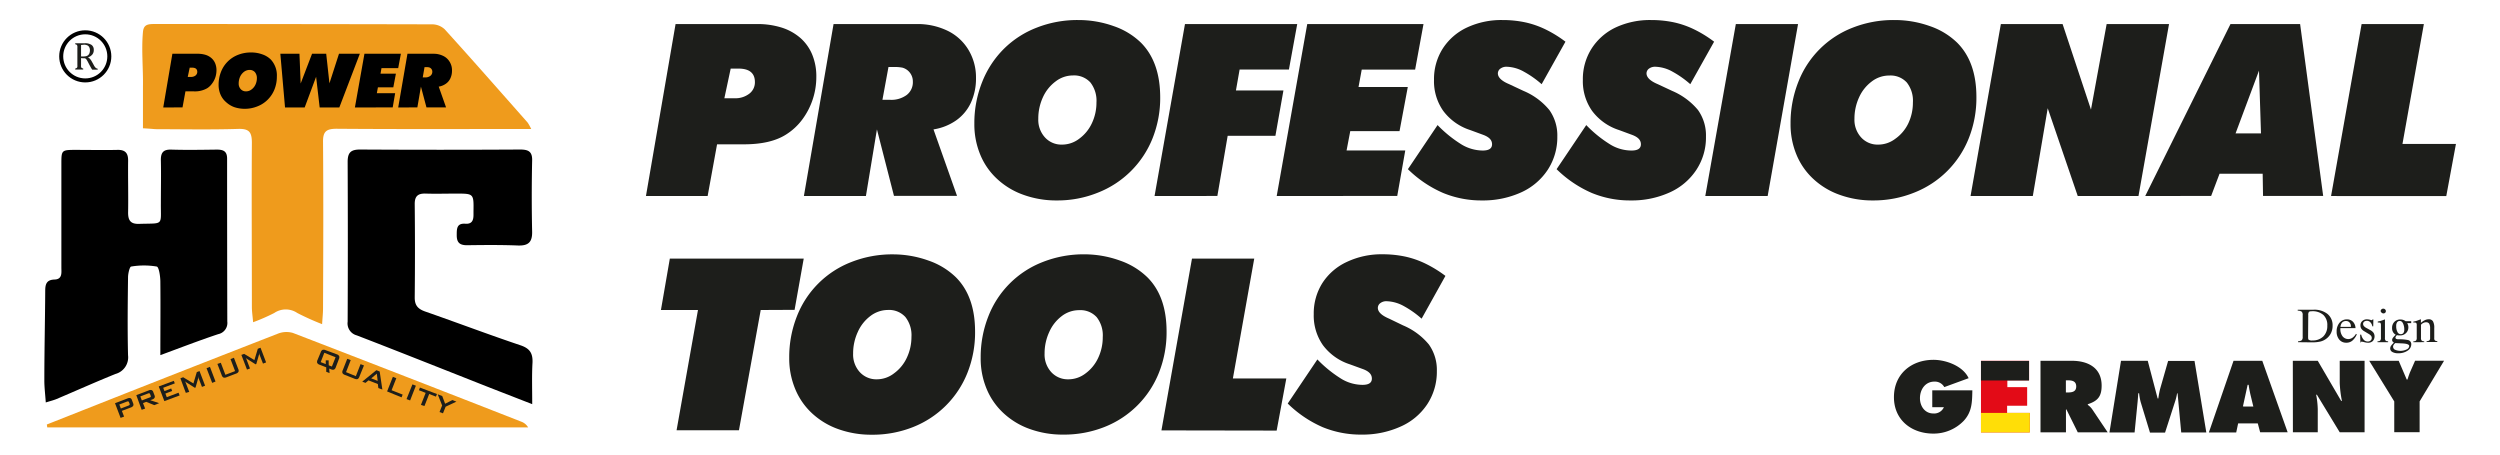 <svg xmlns="http://www.w3.org/2000/svg" viewBox="0 0 623.62 113.39"><defs><style>.cls-1{fill:#fff;}.cls-2{fill:#ef9b1c;}.cls-3{fill:#1d1e1b;}.cls-4{fill:#e30b17;}.cls-5{fill:#ffde07;}.cls-6{fill:none;stroke:#000;stroke-miterlimit:10;}</style></defs><g id="Livello_2" data-name="Livello 2"><g id="Livello_1-2" data-name="Livello 1"><rect class="cls-1" width="623.62" height="113.39"/><path class="cls-2" d="M35.66,32c0-3.6,0-7,0-10.41.08-4.41-.41-9.16,0-13.6.15-1.81,1.15-2,2.81-2q34.68,0,69.37.08a4.61,4.61,0,0,1,3.09,1.24c7,7.71,13.83,15.51,20.71,23.29a12.15,12.15,0,0,1,.87,1.58h-3.54c-15,0-30,.06-45-.06-2.59,0-3.43.69-3.39,3.32.11,13.83.06,27.66,0,41.5,0,1.13-.13,2.27-.23,3.92a64.58,64.58,0,0,1-6.18-2.78,5.13,5.13,0,0,0-5.77,0,48.33,48.33,0,0,1-5.26,2.3c-.13-1.56-.31-2.68-.31-3.81,0-13.65-.09-27.3,0-40.95,0-2.73-.71-3.55-3.49-3.46-6.85.21-13.71.08-20.56.06C37.87,32.15,36.9,32.06,35.66,32Z"/><path d="M40,88.59c0-6.59.06-12.45,0-18.31,0-1.32-.35-3.68-.9-3.79a19.19,19.19,0,0,0-6.37,0c-.38,0-.77,1.69-.79,2.6-.08,6.51-.16,13,0,19.53a4.29,4.29,0,0,1-3.13,4.66c-4.95,2-9.79,4.17-14.69,6.25-.72.3-1.5.49-2.7.86-.14-2.07-.37-3.82-.36-5.58,0-7.42.18-14.83.22-22.24,0-1.66.31-2.78,2.32-2.84s1.71-1.75,1.71-3V41c0-3.58,0-3.61,3.65-3.61,3.43,0,6.86.08,10.29,0,2-.06,2.74.8,2.71,2.72-.05,4.25.07,8.5,0,12.73-.05,2.15.59,3.12,2.91,3,6.07-.18,5.21.54,5.26-5.18,0-3.52.08-7,0-10.57-.05-1.9.49-2.83,2.57-2.77,3.79.12,7.59.05,11.38,0,1.58,0,2.57.36,2.57,2.24q0,20.34.05,40.65a2.85,2.85,0,0,1-2.26,3.14C49.7,84.93,45.17,86.68,40,88.59Z"/><path d="M132.76,100.82c-5.62-2.2-10.32-4-15-5.87C108.17,91.17,98.61,87.36,89,83.66a3.09,3.09,0,0,1-2.28-3.41q.09-19.94,0-39.87c0-2.42.87-3.09,3.18-3.08q19.92.12,39.84,0c2.13,0,3.1.53,3,2.88q-.19,8.81,0,17.63c.05,2.6-.95,3.51-3.52,3.43-4.24-.17-8.49-.13-12.73-.07-1.84,0-2.57-.68-2.56-2.53,0-1.6,0-3,2.18-2.83,1.58.1,2-.8,2-2.21v-.82c.07-4.48.07-4.49-4.31-4.49-2.53,0-5.06.08-7.58,0-1.92-.07-2.79.59-2.77,2.63q.12,11.67,0,23.33c0,2,.88,2.85,2.65,3.47,7.92,2.76,15.78,5.74,23.73,8.41,2.35.79,3.09,2,3,4.33C132.65,93.64,132.76,96.86,132.76,100.82Z"/><path class="cls-2" d="M11.68,105.89l21.06-8.33C44.91,92.77,57.07,88,69.27,83.25a5.8,5.8,0,0,1,3.8-.2q28.53,11,57,22.15a3.25,3.25,0,0,1,1.67,1.41H11.79Z"/><path class="cls-3" d="M161.13,48.9,168.52,6h20.3a20,20,0,0,1,6.19.89,13.15,13.15,0,0,1,4.7,2.63,11.23,11.23,0,0,1,2.92,4.16,14.15,14.15,0,0,1,1,5.53,17.79,17.79,0,0,1-3.53,10.64,14.85,14.85,0,0,1-3.93,3.65Q192.33,36,185.57,36h-6.7L176.52,48.9Zm19.56-24.39h2.54a5.7,5.7,0,0,0,3.67-1.13,3.54,3.54,0,0,0,1.41-2.9c0-2.24-1.37-3.37-4.1-3.37h-1.94Z"/><path class="cls-3" d="M200.53,48.9,207.93,6h20.7a17.17,17.17,0,0,1,7.75,1.68,12.37,12.37,0,0,1,5.21,4.77,13.27,13.27,0,0,1,1.87,7,14.33,14.33,0,0,1-1.27,6.16,11.13,11.13,0,0,1-3.68,4.42,13.5,13.5,0,0,1-5.65,2.25l5.87,16.58H223l-4.25-16.58L216,48.9Zm19.59-24h1.94a6.44,6.44,0,0,0,4.13-1.22,4,4,0,0,0,1.52-3.32,3.56,3.56,0,0,0-2.59-3.48,9.82,9.82,0,0,0-2-.17h-1.49Z"/><path class="cls-3" d="M277.79,6.51a18.19,18.19,0,0,1,6.83,4.15q4.77,4.8,4.79,13.59a27.2,27.2,0,0,1-1.89,10.21,24.15,24.15,0,0,1-13.64,13.59A26.87,26.87,0,0,1,263.66,50a24,24,0,0,1-8.32-1.39,18.84,18.84,0,0,1-6.57-3.94,17,17,0,0,1-4.24-6.08,19.71,19.71,0,0,1-1.48-7.74A27.57,27.57,0,0,1,245,20.46a24.1,24.1,0,0,1,5.38-8.24,23.78,23.78,0,0,1,8.24-5.33A27.69,27.69,0,0,1,269,5,26,26,0,0,1,277.79,6.51ZM263.31,20.32a10.06,10.06,0,0,0-3.16,3.95A12.68,12.68,0,0,0,259,29.65a6.49,6.49,0,0,0,1.65,4.61,5.51,5.51,0,0,0,4.26,1.81,7,7,0,0,0,4.25-1.43,10,10,0,0,0,3.18-3.84,12,12,0,0,0,1.17-5.24,7.4,7.4,0,0,0-1.52-5,5.49,5.49,0,0,0-4.35-1.74A7.1,7.1,0,0,0,263.31,20.32Z"/><path class="cls-3" d="M288,48.9,295.59,6h28l-2.07,11.34H309.22l-.92,5.23h11.85l-2,11.31H306.24l-2.57,15Z"/><path class="cls-3" d="M318.47,48.9,326.09,6h29L353,17.37H339.68l-.8,4.34h12.29l-2.06,11H336.82l-.92,4.82h14.64l-2,11.34Z"/><path class="cls-3" d="M351.2,42.2l7.4-11a30.89,30.89,0,0,0,6.08,4.9,10.41,10.41,0,0,0,5.19,1.45c1.55,0,2.32-.52,2.32-1.56s-.7-1.76-2.09-2.31l-3.37-1.24a13.56,13.56,0,0,1-6.73-4.8,12.85,12.85,0,0,1-2.29-7.71,14.18,14.18,0,0,1,2.16-7.78,14.41,14.41,0,0,1,6.07-5.29A20.21,20.21,0,0,1,374.8,5a27,27,0,0,1,5.6.56,22.48,22.48,0,0,1,5.1,1.76,29.86,29.86,0,0,1,5,3.08L384.56,21a24.21,24.21,0,0,0-4.41-3.11,9.27,9.27,0,0,0-4.32-1.24,2.49,2.49,0,0,0-1.52.44,1.48,1.48,0,0,0-.67,1.21c0,1,.94,1.92,2.83,2.7l3.58,1.68a16.67,16.67,0,0,1,6.42,4.75,10.91,10.91,0,0,1,2,6.65,14.81,14.81,0,0,1-2.38,8.26A15.63,15.63,0,0,1,379.42,48a23,23,0,0,1-9.72,2,25,25,0,0,1-9.7-1.86A28.8,28.8,0,0,1,351.2,42.2Z"/><path class="cls-3" d="M388.29,42.2l7.4-11a30.53,30.53,0,0,0,6.08,4.9A10.2,10.2,0,0,0,407,37.55c1.55,0,2.32-.52,2.32-1.56s-.7-1.76-2.1-2.31l-3.36-1.24a13.56,13.56,0,0,1-6.73-4.8,12.85,12.85,0,0,1-2.29-7.71A14.18,14.18,0,0,1,397,12.15,14.51,14.51,0,0,1,403,6.86,20.21,20.21,0,0,1,411.88,5a27.17,27.17,0,0,1,5.61.56,22.4,22.4,0,0,1,5.09,1.76,29.86,29.86,0,0,1,5,3.08L421.64,21a24.21,24.21,0,0,0-4.41-3.11,9.27,9.27,0,0,0-4.32-1.24,2.5,2.5,0,0,0-1.53.44,1.49,1.49,0,0,0-.66,1.21c0,1,.94,1.92,2.82,2.7l3.59,1.68a17,17,0,0,1,6.42,4.75,10.91,10.91,0,0,1,2,6.65,14.66,14.66,0,0,1-2.38,8.26A15.57,15.57,0,0,1,416.5,48a22.88,22.88,0,0,1-9.71,2,25,25,0,0,1-9.71-1.86A28.93,28.93,0,0,1,388.29,42.2Z"/><path class="cls-3" d="M425.38,48.9,433,6h15.52L440.94,48.9Z"/><path class="cls-3" d="M481.39,6.51a18.19,18.19,0,0,1,6.83,4.15q4.8,4.8,4.79,13.59a27.2,27.2,0,0,1-1.89,10.21,24.07,24.07,0,0,1-13.63,13.59A27.15,27.15,0,0,1,467.26,50a24,24,0,0,1-8.32-1.39,18.84,18.84,0,0,1-6.57-3.94,17.09,17.09,0,0,1-4.24-6.08,19.71,19.71,0,0,1-1.48-7.74,27.76,27.76,0,0,1,1.91-10.34A23.68,23.68,0,0,1,462.18,6.89,27.74,27.74,0,0,1,472.53,5,26,26,0,0,1,481.39,6.51ZM466.91,20.32a10.06,10.06,0,0,0-3.16,3.95,12.68,12.68,0,0,0-1.16,5.38,6.49,6.49,0,0,0,1.65,4.61,5.51,5.51,0,0,0,4.26,1.81,7,7,0,0,0,4.25-1.43A9.93,9.93,0,0,0,476,30.82a12,12,0,0,0,1.17-5.24,7.34,7.34,0,0,0-1.52-5,5.49,5.49,0,0,0-4.35-1.74A7.15,7.15,0,0,0,466.91,20.32Z"/><path class="cls-3" d="M491.55,48.9,499.11,6h15.4l7.08,21.34L525.5,6h15.56L533.44,48.9H518.29L510.8,27,507.08,48.9Z"/><path class="cls-3" d="M535.12,48.9,556.39,6h17.37l5.75,42.87h-15l-.09-5.53H553.66l-2.09,5.53Zm22.54-15.63H564l-.5-15.65Z"/><path class="cls-3" d="M581.48,48.9,589.1,6h15.53l-5.34,29.91h13.34l-2.41,13Z"/><path class="cls-3" d="M189.76,77.33l-5.43,30H168.77l5.34-30h-9.24l2.22-12.83h33.4l-2.28,12.79Z"/><path class="cls-3" d="M231.61,65a18.34,18.34,0,0,1,6.83,4.16q4.8,4.8,4.79,13.59a27.2,27.2,0,0,1-1.89,10.21,24.07,24.07,0,0,1-13.63,13.59,27.34,27.34,0,0,1-10.23,1.89,24.3,24.3,0,0,1-8.32-1.38,18.84,18.84,0,0,1-6.57-3.94A17.09,17.09,0,0,1,198.35,97a19.79,19.79,0,0,1-1.48-7.75,27.67,27.67,0,0,1,1.91-10.33A23.72,23.72,0,0,1,212.4,65.35a27.73,27.73,0,0,1,10.35-1.9A26.2,26.2,0,0,1,231.61,65ZM217.13,78.82a10.06,10.06,0,0,0-3.16,4,12.68,12.68,0,0,0-1.16,5.38,6.49,6.49,0,0,0,1.65,4.61,5.58,5.58,0,0,0,4.26,1.81A7,7,0,0,0,223,93.14a10,10,0,0,0,3.18-3.85,12.12,12.12,0,0,0,1.18-5.23,7.32,7.32,0,0,0-1.53-5,5.49,5.49,0,0,0-4.35-1.74A7.25,7.25,0,0,0,217.13,78.82Z"/><path class="cls-3" d="M279.37,65a18.34,18.34,0,0,1,6.83,4.16Q291,73.93,291,82.72a27.2,27.2,0,0,1-1.89,10.21,24.1,24.1,0,0,1-13.63,13.59,27.34,27.34,0,0,1-10.23,1.89,24.06,24.06,0,0,1-8.32-1.38,18.84,18.84,0,0,1-6.57-3.94A17.09,17.09,0,0,1,246.11,97a19.58,19.58,0,0,1-1.48-7.75,27.67,27.67,0,0,1,1.91-10.33,23.72,23.72,0,0,1,13.62-13.58,27.73,27.73,0,0,1,10.35-1.9A26.2,26.2,0,0,1,279.37,65ZM264.89,78.82a10.06,10.06,0,0,0-3.16,4,12.68,12.68,0,0,0-1.16,5.38,6.49,6.49,0,0,0,1.65,4.61,5.58,5.58,0,0,0,4.26,1.81,7,7,0,0,0,4.25-1.43,10,10,0,0,0,3.18-3.85,12,12,0,0,0,1.17-5.23,7.34,7.34,0,0,0-1.52-5,5.49,5.49,0,0,0-4.35-1.74A7.1,7.1,0,0,0,264.89,78.82Z"/><path class="cls-3" d="M289.72,107.36l7.62-42.86h15.53l-5.33,29.91h13.33l-2.41,13Z"/><path class="cls-3" d="M321.22,100.66l7.4-11a30.89,30.89,0,0,0,6.08,4.9A10.3,10.3,0,0,0,339.89,96c1.55,0,2.32-.52,2.32-1.56s-.7-1.77-2.09-2.32l-3.37-1.23A13.56,13.56,0,0,1,330,86.1a12.88,12.88,0,0,1-2.29-7.72,14.18,14.18,0,0,1,2.16-7.78A14.44,14.44,0,0,1,336,65.32a20.21,20.21,0,0,1,8.86-1.89,27,27,0,0,1,5.6.56,22.48,22.48,0,0,1,5.1,1.76,30.46,30.46,0,0,1,5,3.07l-5.94,10.67a24.26,24.26,0,0,0-4.41-3.12,9.37,9.37,0,0,0-4.32-1.23,2.42,2.42,0,0,0-1.52.44,1.48,1.48,0,0,0-.67,1.21q0,1.51,2.82,2.7L350,81.17a16.75,16.75,0,0,1,6.42,4.75,10.91,10.91,0,0,1,2,6.65,14.74,14.74,0,0,1-2.39,8.26,15.4,15.4,0,0,1-6.66,5.58,23,23,0,0,1-9.72,2,25,25,0,0,1-9.7-1.85A28.84,28.84,0,0,1,321.22,100.66Z"/><path class="cls-3" d="M492,97.37c-.06,2.91-.06,5.34-2.16,7.61a10.43,10.43,0,0,1-7.57,3.18c-5.42,0-9.83-3.37-9.83-9.09s4.27-9.31,9.88-9.31c3.1,0,7.35,1.53,8.75,4.58L485,96.56a2.69,2.69,0,0,0-2.46-1.37c-2.31,0-3.61,2-3.61,4.14,0,2,1.23,3.81,3.33,3.81a2.65,2.65,0,0,0,2.64-1.56H482V97.37Z"/><path class="cls-4" d="M494.15,90h12v4.87h-5.42v1.7h4.94v4.64h-5V103h5.65v4.86H494.15Z"/><path class="cls-3" d="M509,90h7.82c4,0,7.43,1.71,7.43,6.2,0,2.72-1,3.83-3.45,4.63V101a4.39,4.39,0,0,1,1.08,1.07l3.88,5.78h-7.46l-2.84-5.72h-.11v5.72H509Zm6.33,7.9h.44c1.07,0,2.14-.16,2.14-1.49s-1-1.54-2.08-1.54h-.5Z"/><path class="cls-3" d="M529.08,90h6.67l2.47,9.4h.17a21.29,21.29,0,0,1,.44-2.36l2-7h6.59l2.94,17.83h-6.26l-.91-9.76h-.12a13.83,13.83,0,0,1-.42,1.8l-2.58,8h-3.76L534,100.33a13,13,0,0,1-.4-2.23h-.21c-.06.72-.1,1.45-.17,2.15l-.75,7.62H526.2Z"/><path class="cls-3" d="M557.82,107.87H551L557.15,90h7.17l6.33,17.83h-6.86l-.59-2.21h-4.9Zm4.27-6.46-.76-3.14c-.19-.76-.3-1.54-.42-2.29h-.24l-1.18,5.42Z"/><path class="cls-3" d="M571.94,90h6.22L584,100h.19a27.63,27.63,0,0,1-.55-4.52V90h6.2v17.83h-6.2l-5.69-9.36h-.19a21.44,21.44,0,0,1,.4,3.58v5.78h-6.2Z"/><path class="cls-3" d="M598.35,90l2,4.67h.19c.19-.57.35-1.14.58-1.69l1.32-3h7.23l-6.1,10.15v7.68h-6.33v-7.68L591,90Z"/><path class="cls-3" d="M573.25,85.36v-.24a1.47,1.47,0,0,0,.91-.24,1.15,1.15,0,0,0,.24-.86V78.6a1.13,1.13,0,0,0-.24-.85,1.65,1.65,0,0,0-1-.25v-.24h3.9a5.3,5.3,0,0,1,3.54,1.06,3.63,3.63,0,0,1,1.26,2.93,4.1,4.1,0,0,1-.42,1.88,3.88,3.88,0,0,1-1.24,1.43,4,4,0,0,1-1.4.64,9.06,9.06,0,0,1-2.08.2Zm2.5-1.5c0,.49,0,.79.17.9a1.41,1.41,0,0,0,.9.17,3.77,3.77,0,0,0,2.72-1,3.61,3.61,0,0,0,1-2.67,3.42,3.42,0,0,0-1-2.71,4.07,4.07,0,0,0-2.88-.91c-.37,0-.61.06-.71.18a1.24,1.24,0,0,0-.16.8Z"/><path class="cls-3" d="M587.69,83.28l.21.13A4.17,4.17,0,0,1,586.76,85a2.31,2.31,0,0,1-1.52.49,2.18,2.18,0,0,1-1.71-.77,3,3,0,0,1-.66-2,3.29,3.29,0,0,1,.72-2.21,2.33,2.33,0,0,1,1.86-.84,2,2,0,0,1,1.49.59,2.4,2.4,0,0,1,.64,1.6H583.8V82a2.94,2.94,0,0,0,.54,1.88,1.81,1.81,0,0,0,1.46.7,1.84,1.84,0,0,0,1-.32A3,3,0,0,0,587.69,83.28Zm-3.86-1.75h2.32a.62.62,0,0,0,.27,0,.31.31,0,0,0,0-.19,1.27,1.27,0,0,0-.34-.9,1.08,1.08,0,0,0-.85-.36,1.28,1.28,0,0,0-1,.39A1.8,1.8,0,0,0,583.83,81.53Z"/><path class="cls-3" d="M588.8,85.48l-.07-2H589a2.63,2.63,0,0,0,.62,1.26,1.32,1.32,0,0,0,1,.45,1,1,0,0,0,.73-.25.8.8,0,0,0,.28-.65.85.85,0,0,0-.18-.53,2.4,2.4,0,0,0-.64-.5l-1-.6a2.22,2.22,0,0,1-.77-.66,1.45,1.45,0,0,1-.23-.83,1.38,1.38,0,0,1,.46-1.09,1.63,1.63,0,0,1,1.17-.42,3.07,3.07,0,0,1,.74.1l.42.11a.2.2,0,0,0,.14-.06.45.45,0,0,0,.1-.14h.19L592,81.4h-.23a1.84,1.84,0,0,0-.48-1,1.17,1.17,0,0,0-.9-.37,1.1,1.1,0,0,0-.66.21.71.71,0,0,0-.26.55.87.87,0,0,0,.19.54,2.11,2.11,0,0,0,.63.48l1,.55a2.32,2.32,0,0,1,.79.67,1.71,1.71,0,0,1-.23,2.08,1.69,1.69,0,0,1-1.22.38,3.35,3.35,0,0,1-.84-.13,3.19,3.19,0,0,0-.6-.12.61.61,0,0,0-.19,0,.21.21,0,0,0-.09.15Z"/><path class="cls-3" d="M593.07,85.36v-.23a.94.94,0,0,0,.67-.18,1,1,0,0,0,.18-.73v-3a1.24,1.24,0,0,0-.12-.66.73.73,0,0,0-.48-.11h-.19V80.2a5.32,5.32,0,0,0,.79-.18c.3-.09.65-.21,1-.36v4.61a1,1,0,0,0,.16.69.85.85,0,0,0,.63.17v.23Zm.77-7.79a.66.66,0,0,1,.74-.57.64.64,0,0,1,.57.57A.59.59,0,0,1,595,78a.65.65,0,0,1-.9,0A.69.69,0,0,1,593.84,77.57Z"/><path class="cls-3" d="M597.17,85.48a1.22,1.22,0,0,1-.36-.32.69.69,0,0,1-.1-.37.94.94,0,0,1,.2-.53,4.6,4.6,0,0,1,.71-.75,1.76,1.76,0,0,1-.69-.69,1.92,1.92,0,0,1-.23-1,2.12,2.12,0,0,1,.57-1.53,2,2,0,0,1,1.48-.59,2.15,2.15,0,0,1,1.35.43h1.37v.48h-1a2.16,2.16,0,0,1,.22.49,1.88,1.88,0,0,1,.07.53,1.94,1.94,0,0,1-.6,1.47,2.06,2.06,0,0,1-1.53.57h-.32l-.39-.07a1.43,1.43,0,0,0-.28.32.67.67,0,0,0-.1.31.34.34,0,0,0,.17.29,1.22,1.22,0,0,0,.56.11h.44a11.43,11.43,0,0,1,2,.2,1.09,1.09,0,0,1,.57.38,1.1,1.1,0,0,1,.21.66,1.9,1.9,0,0,1-.9,1.59,4,4,0,0,1-2.34.66,2.85,2.85,0,0,1-1.49-.32,1,1,0,0,1-.53-.91,1.21,1.21,0,0,1,.21-.63A4.27,4.27,0,0,1,597.17,85.48Zm.33.1a1.76,1.76,0,0,0-.41.45.8.8,0,0,0-.14.45.84.84,0,0,0,.48.76,3.48,3.48,0,0,0,2.93-.09,1,1,0,0,0,.62-.84q0-.6-2-.66Zm.23-4.25a3,3,0,0,0,.31,1.48.89.89,0,0,0,.82.55.77.77,0,0,0,.65-.28,1.24,1.24,0,0,0,.23-.81,3.45,3.45,0,0,0-.31-1.59c-.2-.41-.46-.61-.77-.61a.77.77,0,0,0-.7.31,1.53,1.53,0,0,0-.23.91Z"/><path class="cls-3" d="M602,85.36v-.22a1,1,0,0,0,.68-.19,1.09,1.09,0,0,0,.17-.73v-3a1.07,1.07,0,0,0-.12-.66.8.8,0,0,0-.5-.11H602v-.22a4.56,4.56,0,0,0,.75-.18q.42-.14,1.14-.42v.91a4,4,0,0,1,1-.68,2.18,2.18,0,0,1,.91-.22,1.22,1.22,0,0,1,1.09.49,3.23,3.23,0,0,1,.33,1.7v2.53a.71.71,0,0,0,.16.56.9.9,0,0,0,.6.17v.22h-2.66v-.22a1,1,0,0,0,.68-.18.82.82,0,0,0,.19-.62V81.86a2.22,2.22,0,0,0-.24-1.13.9.9,0,0,0-.77-.34,1.44,1.44,0,0,0-.67.16,1.69,1.69,0,0,0-.6.46v3.26a1,1,0,0,0,.16.67.83.83,0,0,0,.64.19v.22Z"/><rect class="cls-3" x="494.15" y="90.04" width="11.99" height="4.87"/><rect class="cls-5" x="494.15" y="103" width="12.18" height="4.87"/><path d="M40.72,26.81,43,13.41h6.36a6.69,6.69,0,0,1,1.94.28,4.05,4.05,0,0,1,1.47.83,3.45,3.45,0,0,1,.91,1.29A4.46,4.46,0,0,1,54,17.54a5.61,5.61,0,0,1-.29,1.77,5.36,5.36,0,0,1-.82,1.55A4.41,4.41,0,0,1,51.7,22a6.12,6.12,0,0,1-3.34.79h-2.1l-.73,4Zm6.11-7.62h.79a1.82,1.82,0,0,0,1.15-.35,1.16,1.16,0,0,0,.44-.91c0-.7-.43-1.05-1.28-1.05h-.61Z"/><path d="M65.43,13.56a5.57,5.57,0,0,1,2.13,1.3,5.8,5.8,0,0,1,1.5,4.25,8.51,8.51,0,0,1-.59,3.19,7.57,7.57,0,0,1-1.69,2.56,7.37,7.37,0,0,1-2.59,1.68,8.29,8.29,0,0,1-3.19.6,8,8,0,0,1-2.6-.43,6.09,6.09,0,0,1-2-1.23A5.17,5.17,0,0,1,55,23.57a6.1,6.1,0,0,1-.47-2.42,8.73,8.73,0,0,1,.6-3.23,7.43,7.43,0,0,1,4.25-4.24,8.54,8.54,0,0,1,3.24-.59A8,8,0,0,1,65.43,13.56ZM60.9,17.89a3.27,3.27,0,0,0-1,1.23,4.11,4.11,0,0,0-.36,1.69,2,2,0,0,0,.52,1.44,1.72,1.72,0,0,0,1.32.54,2.2,2.2,0,0,0,1.33-.45,3.1,3.1,0,0,0,1-1.2,3.85,3.85,0,0,0,.37-1.63A2.29,2.29,0,0,0,63.59,18a1.73,1.73,0,0,0-1.35-.56A2.31,2.31,0,0,0,60.9,17.89Z"/><path d="M69.93,13.41H74.7L75,20.83l2.84-7.42h3.53l.81,7.38,2.38-7.38h5.2l-5.12,13.4h-4.9l-.89-7.66L76,26.81h-4.9Z"/><path d="M88.53,26.81l2.38-13.4H100L99.33,17H95.16l-.24,1.37h3.84l-.65,3.42H94.27L94,23.25h4.57l-.61,3.54Z"/><path d="M99.33,26.81l2.31-13.4h6.47a5.38,5.38,0,0,1,2.43.53,3.77,3.77,0,0,1,1.62,1.47,4,4,0,0,1,.59,2.19,4.46,4.46,0,0,1-.4,1.93,3.33,3.33,0,0,1-1.15,1.37,4.23,4.23,0,0,1-1.76.71l1.83,5.18h-4.89L105,21.61l-.89,5.18Zm6.12-7.5h.61a2,2,0,0,0,1.29-.39,1.25,1.25,0,0,0,.49-1A1.1,1.1,0,0,0,107,16.8a3.08,3.08,0,0,0-.61-.06h-.49Z"/><circle class="cls-6" cx="21.27" cy="14.06" r="6"/><path class="cls-3" d="M20.22,14.49v1.64a3.91,3.91,0,0,0,0,.49.62.62,0,0,0,.08.24.37.37,0,0,0,.15.13,1.15,1.15,0,0,0,.31.11v.24h-2V17.1a.84.84,0,0,0,.4-.17.51.51,0,0,0,.14-.26,4.89,4.89,0,0,0,0-.54V12a4,4,0,0,0,0-.49,1.13,1.13,0,0,0-.08-.24.47.47,0,0,0-.15-.13,1.28,1.28,0,0,0-.31-.11v-.24h2.39a2.83,2.83,0,0,1,1.68.41,1.45,1.45,0,0,1,.56,1.27,1.7,1.7,0,0,1-.36,1.13,2.33,2.33,0,0,1-1.1.72v0a1.44,1.44,0,0,1,.49.34,3.28,3.28,0,0,1,.49.7l.44.79a3.65,3.65,0,0,0,.32.54A1.2,1.2,0,0,0,24,17a.84.84,0,0,0,.37.14v.24H23a6.42,6.42,0,0,1-.34-.56l-.33-.59-.42-.81a5.89,5.89,0,0,0-.32-.54,1.09,1.09,0,0,0-.23-.25.73.73,0,0,0-.22-.09,2,2,0,0,0-.35,0Zm0-3.27v2.86h.55a3.07,3.07,0,0,0,.68-.06,1.23,1.23,0,0,0,.49-.23,1.25,1.25,0,0,0,.36-.49,2.1,2.1,0,0,0,.13-.74,1.62,1.62,0,0,0-.16-.76,1,1,0,0,0-.49-.49,2,2,0,0,0-.86-.16C20.64,11.2,20.4,11.2,20.22,11.22Z"/><path class="cls-3" d="M30.08,104.24l-1.39-3.66,3.12-1.19a1.12,1.12,0,0,1,.7-.08.75.75,0,0,1,.4.49l.31.82a.72.72,0,0,1,0,.61,1.07,1.07,0,0,1-.57.41l-2.25.85.55,1.43Zm1.6-4.07-1.91.73.37,1,1.91-.73a.67.67,0,0,0,.28-.19.39.39,0,0,0,0-.26l-.15-.39a.35.35,0,0,0-.17-.19A.54.54,0,0,0,31.68,100.17Z"/><path class="cls-3" d="M35.34,102.23,34,98.57l3.12-1.19a1,1,0,0,1,.7-.07.71.71,0,0,1,.4.46l.33.86a.72.72,0,0,1,0,.61,1,1,0,0,1-.57.41l-.49.18,2.21.74-1.22.49-2-.82-.81.31.53,1.37Zm1.6-4.08L35,98.89l.38,1,1.92-.73A.5.5,0,0,0,37.6,99a.28.28,0,0,0,0-.25l-.16-.44a.34.34,0,0,0-.17-.2A.62.62,0,0,0,36.94,98.15Z"/><path class="cls-3" d="M41,100.06l-1.4-3.66L43.36,95l.24.63-2.89,1.1.31.82,1.69-.65.23.63-1.68.64.34.9,2.94-1.11.27.68Z"/><path class="cls-3" d="M46.35,98,45,94.37l.68-.27,2.57,1.55.84-2.83.68-.26,1.39,3.65-.78.3-.87-2.25a1,1,0,0,0,0-.17l-.06-.23a1.14,1.14,0,0,1,0,.28c0,.06,0,.12,0,.18l-.67,2.35-.18.06-2.07-1.32a1,1,0,0,1-.2-.15,1.07,1.07,0,0,1-.16-.14c0,.07.07.14.09.2a1.42,1.42,0,0,1,.08.18l.87,2.26Z"/><path class="cls-3" d="M52.93,95.51l-1.41-3.67.85-.33,1.39,3.66Z"/><path class="cls-3" d="M55.08,90.49l1.14,3,2.42-.92-1.14-3,.85-.33L59.41,92a.94.94,0,0,1,.08.75,1.14,1.14,0,0,1-.65.46l-2.3.88a1.2,1.2,0,0,1-.79.09,1,1,0,0,1-.45-.61l-1.07-2.79Z"/><path class="cls-3" d="M61.61,92.19l-1.4-3.66.69-.26,2.56,1.55L64.31,87l.68-.26,1.39,3.66-.78.3-.87-2.26-.06-.16L64.61,88a1.14,1.14,0,0,1,0,.28.38.38,0,0,1,0,.19l-.68,2.34-.17.07-2.07-1.31-.21-.14a1.06,1.06,0,0,1-.15-.15,1.29,1.29,0,0,0,.09.2,1,1,0,0,0,.08.18l.86,2.26Z"/><path class="cls-3" d="M80,87.88a1,1,0,0,1,.46-.61,1.17,1.17,0,0,1,.8.09l2.7,1a1.11,1.11,0,0,1,.65.47,1,1,0,0,1-.08.76l-.76,2a1,1,0,0,1-.46.61,1.14,1.14,0,0,1-.79-.1l-.4-.16.09,1.13-.83-.33,0-1.11L79.78,91a1.09,1.09,0,0,1-.65-.46,1,1,0,0,1,.08-.76Zm0,2.45,1.26.49v-.94h.72L82,91.13l.79.3.92-2.32L80.9,88Z"/><path class="cls-3" d="M87.49,89.83l-1.17,3,2.45,1,1.17-3,.85.33-1.13,2.78a1.06,1.06,0,0,1-.45.62,1.22,1.22,0,0,1-.8-.1l-2.32-.92a1.16,1.16,0,0,1-.66-.47,1,1,0,0,1,.08-.75l1.11-2.82Z"/><path class="cls-3" d="M90.36,95.2l3.53-2.86.82.33.67,4.5-1-.37-.13-1-2.33-.92-.75.63Zm2.24-.82,1.61.63L94,93.21Z"/><path class="cls-3" d="M96.56,97.64,98,94l.86.34-1.18,3,2.76,1.09-.27.69Z"/><path class="cls-3" d="M101.41,99.55l1.47-3.67.86.33-1.44,3.68Z"/><path class="cls-3" d="M107.06,98.28l-1.18,3L105,101l1.18-3-1.68-.66.25-.66L109,98.29l-.26.65Z"/><path class="cls-3" d="M109.64,102.78l.65-1.64-1.11-2.79,1.14.45.71,1.91,1.82-.92,1,.4-2.69,1.26-.66,1.65Z"/></g></g></svg>